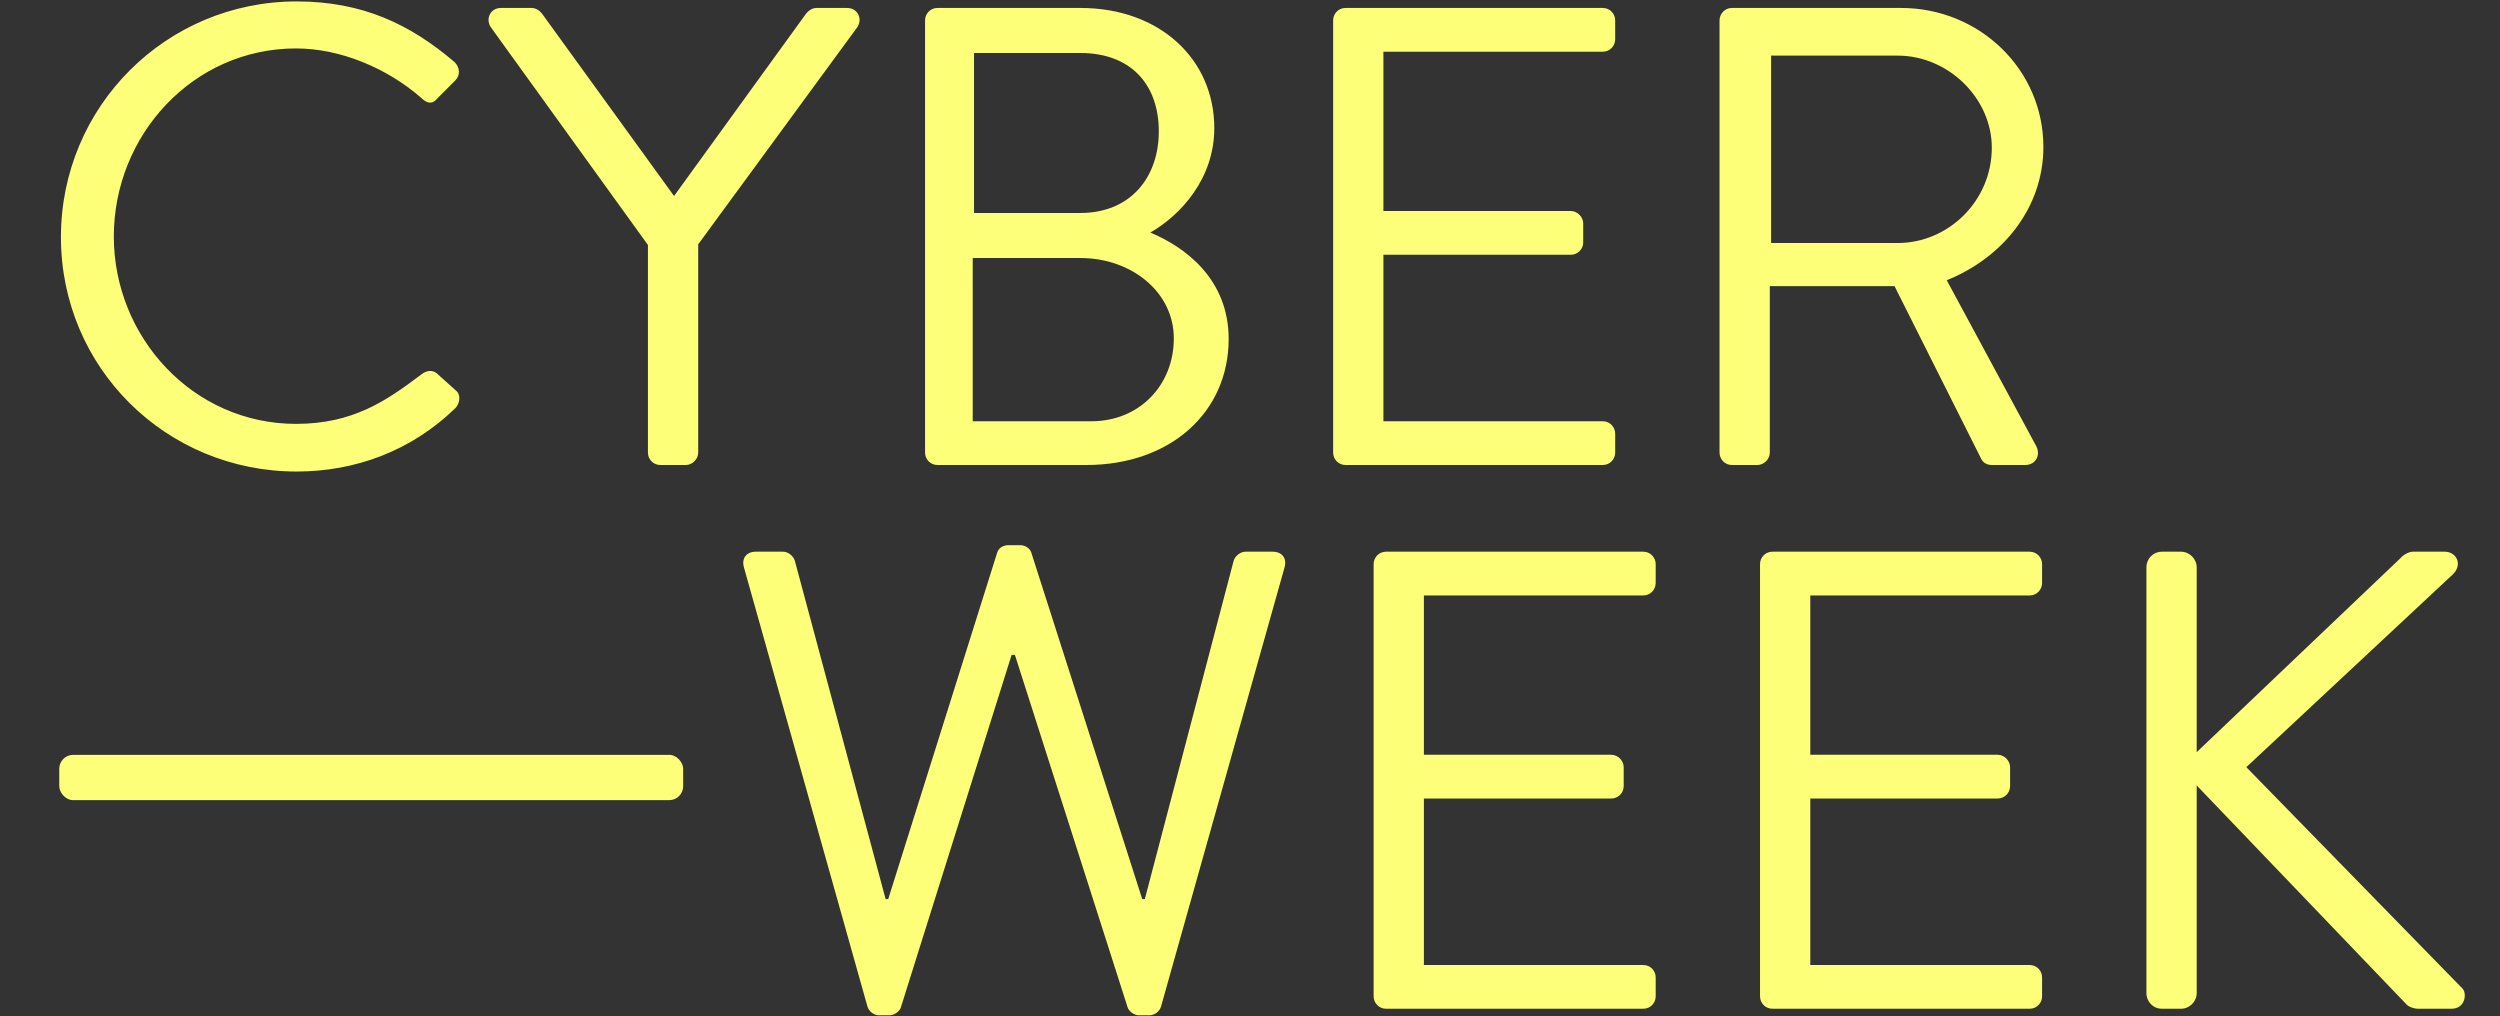 <svg width="1043" height="424" viewBox="0 0 1043 424" fill="none" xmlns="http://www.w3.org/2000/svg">
<rect x="0" y="0" width="1043" height="424" fill="#333333" stroke="none"/>
<path d="M25.421 98.932C25.421 44.452 69.278 0.596 123.758 0.596C151.27 0.596 171.156 10.13 189.679 25.929C191.858 28.108 192.13 31.377 189.951 33.556L182.596 40.911C180.417 43.635 178.238 43.363 175.514 40.639C161.349 28.381 142.009 20.209 123.486 20.209C80.446 20.209 47.486 56.438 47.486 98.66C47.486 140.61 80.446 176.839 123.486 176.839C147.184 176.839 161.077 167.305 175.514 156.409C178.238 154.23 180.417 154.502 182.052 155.592L190.224 162.946C192.403 164.581 191.858 168.394 189.951 170.301C171.428 188.28 148.002 196.724 123.758 196.724C69.278 196.724 25.421 153.412 25.421 98.932ZM270.318 188.824V102.201L204.669 11.219C202.49 7.678 204.669 3.32 209.028 3.32H221.831C223.737 3.32 225.372 4.682 226.189 5.771L281.214 81.771L336.239 5.771C337.056 4.682 338.69 3.32 340.597 3.32H353.4C357.758 3.32 359.938 7.678 357.758 11.219L291.293 101.929V188.824C291.293 191.548 288.841 194 286.117 194H275.493C272.497 194 270.318 191.548 270.318 188.824ZM385.933 188.824V8.495C385.933 5.771 388.112 3.32 391.108 3.32H450.764C483.997 3.32 506.606 24.839 506.606 53.441C506.606 74.416 492.714 89.671 479.911 97.025C494.348 103.018 512.599 116.366 512.599 141.427C512.599 171.936 488.355 194 453.216 194H391.108C388.112 194 385.933 191.548 385.933 188.824ZM406.363 88.853H450.764C471.739 88.853 483.452 73.871 483.452 54.803C483.452 35.191 471.739 22.115 450.764 22.115H406.363V88.853ZM405.818 175.749H455.395C475.28 175.749 489.717 160.767 489.717 141.154C489.717 121.814 472.011 107.649 450.764 107.649H405.818V175.749ZM556.183 188.824V8.495C556.183 5.771 558.362 3.32 561.359 3.32H668.684C671.681 3.32 673.86 5.771 673.86 8.495V16.395C673.86 19.119 671.681 21.57 668.684 21.57H577.158V88.036H655.337C658.061 88.036 660.512 90.488 660.512 93.212V101.111C660.512 104.108 658.061 106.287 655.337 106.287H577.158V175.749H668.684C671.681 175.749 673.86 178.201 673.86 180.925V188.824C673.86 191.548 671.681 194 668.684 194H561.359C558.362 194 556.183 191.548 556.183 188.824ZM717.389 188.824V8.495C717.389 5.771 719.568 3.32 722.564 3.32H793.116C825.804 3.32 852.499 28.925 852.499 61.341C852.499 86.402 835.883 107.377 812.184 116.911L849.503 186.1C851.41 189.642 849.503 194 844.872 194H830.98C828.528 194 827.166 192.638 826.621 191.548L790.392 119.362H738.364V188.824C738.364 191.548 735.912 194 733.188 194H722.564C719.568 194 717.389 191.548 717.389 188.824ZM738.908 101.384H791.754C812.729 101.384 830.98 83.95 830.98 61.613C830.98 40.911 812.729 23.205 791.754 23.205H738.908V101.384Z" fill="#FCFF77"/>
<path d="M361.853 419.76L310.369 236.707C309.28 232.893 311.459 230.169 315.272 230.169H326.713C328.892 230.169 331.072 232.076 331.616 233.983L369.48 375.086H370.57L416.061 230.442C416.605 228.807 418.24 227.445 420.691 227.445H425.595C427.774 227.445 429.681 228.807 430.225 230.442L476.534 375.086H477.623L514.67 233.983C515.214 232.076 517.394 230.169 519.573 230.169H531.014C534.827 230.169 537.006 232.893 535.917 236.707L484.433 419.76C483.888 421.939 481.709 423.574 479.53 423.574H475.172C473.265 423.574 471.358 422.212 470.541 420.577L423.415 273.209H422.053L375.745 420.577C374.928 422.212 373.021 423.574 371.115 423.574H366.756C364.577 423.574 362.398 421.939 361.853 419.76ZM573.076 415.674V235.345C573.076 232.621 575.255 230.169 578.252 230.169H685.577C688.574 230.169 690.753 232.621 690.753 235.345V243.245C690.753 245.969 688.574 248.42 685.577 248.42H594.051V314.886H672.23C674.954 314.886 677.405 317.337 677.405 320.061V327.961C677.405 330.957 674.954 333.137 672.23 333.137H594.051V402.599H685.577C688.574 402.599 690.753 405.05 690.753 407.774V415.674C690.753 418.398 688.574 420.85 685.577 420.85H578.252C575.255 420.85 573.076 418.398 573.076 415.674ZM734.282 415.674V235.345C734.282 232.621 736.461 230.169 739.457 230.169H846.783C849.78 230.169 851.959 232.621 851.959 235.345V243.245C851.959 245.969 849.78 248.42 846.783 248.42H755.257V314.886H833.436C836.16 314.886 838.611 317.337 838.611 320.061V327.961C838.611 330.957 836.16 333.137 833.436 333.137H755.257V402.599H846.783C849.78 402.599 851.959 405.05 851.959 407.774V415.674C851.959 418.398 849.78 420.85 846.783 420.85H739.457C736.461 420.85 734.282 418.398 734.282 415.674ZM895.487 414.312V236.707C895.487 233.166 898.211 230.169 902.025 230.169H909.925C913.466 230.169 916.462 233.166 916.462 236.707V313.796L1001.45 232.893C1002.54 231.531 1004.99 230.169 1006.63 230.169H1019.97C1024.88 230.169 1027.6 235.617 1023.24 239.703L937.165 320.061L1027.33 412.405C1029.24 414.312 1028.69 420.85 1022.7 420.85H1008.81C1006.9 420.85 1004.45 419.76 1003.9 418.943L916.462 327.689V414.312C916.462 417.853 913.466 420.85 909.925 420.85H902.025C898.211 420.85 895.487 417.853 895.487 414.312Z" fill="#FCFF77"/>
<rect x="24.721" y="314.921" width="260.296" height="18.904" rx="5.817" fill="#FCFF77"/>
</svg>
